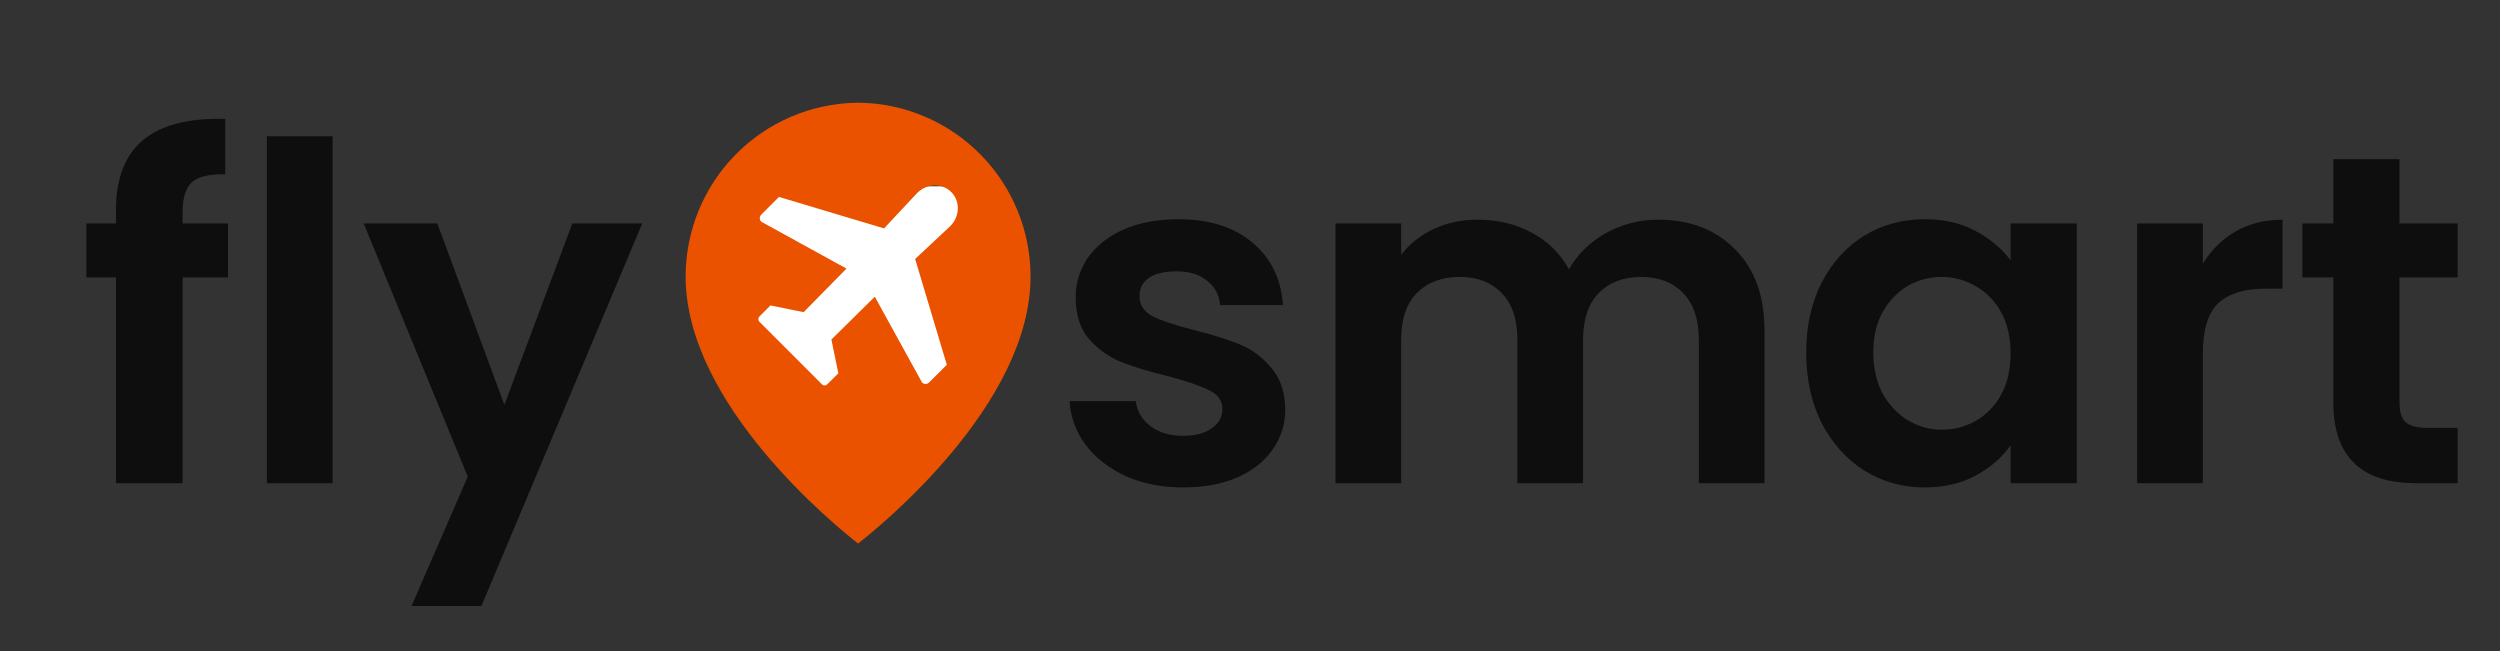 <svg width="119" height="31" viewBox="0 0 119 31" fill="none" xmlns="http://www.w3.org/2000/svg">
<rect x="0" y="0" width="119" height="31" fill="#333333" stroke="none"/>
<path d="M10.854 13.203H8.689V23H5.52V13.203H4.114V10.637H5.52V10.012C5.52 8.494 5.952 7.379 6.815 6.664C7.678 5.95 8.979 5.616 10.72 5.66V8.294C9.961 8.279 9.433 8.405 9.136 8.673C8.838 8.941 8.689 9.424 8.689 10.123V10.637H10.854V13.203ZM15.829 6.486V23H12.704V6.486H15.829ZM30.569 10.637L22.914 28.847H19.589L22.267 22.688L17.313 10.637H20.816L24.008 19.273L27.244 10.637H30.569Z" fill="#121212"/>
<path d="M10.854 13.203H8.689V23H5.52V13.203H4.114V10.637H5.52V10.012C5.52 8.494 5.952 7.379 6.815 6.664C7.678 5.95 8.979 5.616 10.72 5.66V8.294C9.961 8.279 9.433 8.405 9.136 8.673C8.838 8.941 8.689 9.424 8.689 10.123V10.637H10.854V13.203ZM15.829 6.486V23H12.704V6.486H15.829ZM30.569 10.637L22.914 28.847H19.589L22.267 22.688L17.313 10.637H20.816L24.008 19.273L27.244 10.637H30.569Z" fill="black" fill-opacity="0.2"/>
<path d="M56.315 23.201C55.303 23.201 54.395 23.022 53.592 22.665C52.788 22.293 52.149 21.795 51.673 21.17C51.212 20.545 50.959 19.853 50.914 19.095H54.06C54.12 19.571 54.351 19.965 54.752 20.277C55.169 20.59 55.682 20.746 56.292 20.746C56.887 20.746 57.348 20.627 57.676 20.389C58.018 20.151 58.189 19.846 58.189 19.474C58.189 19.072 57.981 18.775 57.564 18.581C57.163 18.373 56.515 18.15 55.623 17.912C54.7 17.689 53.941 17.458 53.346 17.22C52.766 16.982 52.26 16.617 51.829 16.127C51.412 15.636 51.204 14.974 51.204 14.14C51.204 13.456 51.397 12.831 51.784 12.266C52.186 11.7 52.751 11.254 53.48 10.927C54.224 10.6 55.094 10.436 56.091 10.436C57.564 10.436 58.739 10.808 59.617 11.552C60.495 12.281 60.979 13.27 61.068 14.52H58.077C58.033 14.029 57.825 13.642 57.453 13.359C57.096 13.062 56.612 12.913 56.002 12.913C55.437 12.913 54.998 13.017 54.685 13.226C54.388 13.434 54.239 13.724 54.239 14.096C54.239 14.512 54.447 14.832 54.864 15.055C55.281 15.264 55.928 15.479 56.805 15.703C57.698 15.926 58.434 16.156 59.015 16.394C59.595 16.632 60.093 17.004 60.51 17.51C60.941 18.001 61.164 18.656 61.179 19.474C61.179 20.188 60.979 20.828 60.577 21.393C60.19 21.959 59.625 22.405 58.881 22.732C58.152 23.045 57.296 23.201 56.315 23.201ZM78.923 10.458C80.441 10.458 81.661 10.927 82.583 11.864C83.52 12.787 83.989 14.081 83.989 15.747V23H80.865V16.171C80.865 15.204 80.619 14.468 80.128 13.962C79.637 13.441 78.968 13.181 78.12 13.181C77.272 13.181 76.595 13.441 76.089 13.962C75.598 14.468 75.353 15.204 75.353 16.171V23H72.228V16.171C72.228 15.204 71.983 14.468 71.492 13.962C71.001 13.441 70.332 13.181 69.484 13.181C68.621 13.181 67.936 13.441 67.43 13.962C66.939 14.468 66.694 15.204 66.694 16.171V23H63.57V10.637H66.694V12.132C67.096 11.611 67.609 11.202 68.234 10.905C68.874 10.607 69.573 10.458 70.332 10.458C71.299 10.458 72.162 10.666 72.92 11.083C73.679 11.485 74.267 12.065 74.683 12.824C75.085 12.11 75.665 11.537 76.424 11.105C77.198 10.674 78.031 10.458 78.923 10.458ZM85.976 16.774C85.976 15.524 86.222 14.416 86.713 13.449C87.218 12.482 87.895 11.738 88.743 11.217C89.606 10.696 90.566 10.436 91.622 10.436C92.545 10.436 93.348 10.622 94.032 10.994C94.732 11.366 95.29 11.834 95.706 12.4V10.637H98.853V23H95.706V21.192C95.304 21.773 94.746 22.256 94.032 22.643C93.333 23.015 92.522 23.201 91.6 23.201C90.558 23.201 89.606 22.933 88.743 22.398C87.895 21.862 87.218 21.111 86.713 20.143C86.222 19.162 85.976 18.038 85.976 16.774ZM95.706 16.818C95.706 16.06 95.557 15.412 95.26 14.877C94.962 14.326 94.561 13.91 94.055 13.627C93.549 13.33 93.006 13.181 92.426 13.181C91.845 13.181 91.31 13.322 90.819 13.605C90.328 13.887 89.926 14.304 89.614 14.854C89.316 15.39 89.167 16.03 89.167 16.774C89.167 17.518 89.316 18.172 89.614 18.738C89.926 19.288 90.328 19.712 90.819 20.01C91.325 20.307 91.86 20.456 92.426 20.456C93.006 20.456 93.549 20.315 94.055 20.032C94.561 19.734 94.962 19.318 95.26 18.782C95.557 18.232 95.706 17.577 95.706 16.818ZM104.854 12.556C105.256 11.901 105.776 11.388 106.416 11.016C107.071 10.644 107.815 10.458 108.648 10.458V13.739H107.822C106.84 13.739 106.096 13.969 105.59 14.431C105.099 14.892 104.854 15.695 104.854 16.841V23H101.73V10.637H104.854V12.556ZM114.215 13.203V19.184C114.215 19.601 114.312 19.905 114.505 20.099C114.714 20.277 115.056 20.367 115.532 20.367H116.983V23H115.019C112.385 23 111.069 21.721 111.069 19.162V13.203H109.596V10.637H111.069V7.579H114.215V10.637H116.983V13.203H114.215Z" fill="#121212"/>
<path d="M56.315 23.201C55.303 23.201 54.395 23.022 53.592 22.665C52.788 22.293 52.149 21.795 51.673 21.17C51.212 20.545 50.959 19.853 50.914 19.095H54.06C54.12 19.571 54.351 19.965 54.752 20.277C55.169 20.59 55.682 20.746 56.292 20.746C56.887 20.746 57.348 20.627 57.676 20.389C58.018 20.151 58.189 19.846 58.189 19.474C58.189 19.072 57.981 18.775 57.564 18.581C57.163 18.373 56.515 18.15 55.623 17.912C54.7 17.689 53.941 17.458 53.346 17.22C52.766 16.982 52.26 16.617 51.829 16.127C51.412 15.636 51.204 14.974 51.204 14.14C51.204 13.456 51.397 12.831 51.784 12.266C52.186 11.7 52.751 11.254 53.48 10.927C54.224 10.6 55.094 10.436 56.091 10.436C57.564 10.436 58.739 10.808 59.617 11.552C60.495 12.281 60.979 13.27 61.068 14.52H58.077C58.033 14.029 57.825 13.642 57.453 13.359C57.096 13.062 56.612 12.913 56.002 12.913C55.437 12.913 54.998 13.017 54.685 13.226C54.388 13.434 54.239 13.724 54.239 14.096C54.239 14.512 54.447 14.832 54.864 15.055C55.281 15.264 55.928 15.479 56.805 15.703C57.698 15.926 58.434 16.156 59.015 16.394C59.595 16.632 60.093 17.004 60.51 17.51C60.941 18.001 61.164 18.656 61.179 19.474C61.179 20.188 60.979 20.828 60.577 21.393C60.19 21.959 59.625 22.405 58.881 22.732C58.152 23.045 57.296 23.201 56.315 23.201ZM78.923 10.458C80.441 10.458 81.661 10.927 82.583 11.864C83.52 12.787 83.989 14.081 83.989 15.747V23H80.865V16.171C80.865 15.204 80.619 14.468 80.128 13.962C79.637 13.441 78.968 13.181 78.12 13.181C77.272 13.181 76.595 13.441 76.089 13.962C75.598 14.468 75.353 15.204 75.353 16.171V23H72.228V16.171C72.228 15.204 71.983 14.468 71.492 13.962C71.001 13.441 70.332 13.181 69.484 13.181C68.621 13.181 67.936 13.441 67.43 13.962C66.939 14.468 66.694 15.204 66.694 16.171V23H63.57V10.637H66.694V12.132C67.096 11.611 67.609 11.202 68.234 10.905C68.874 10.607 69.573 10.458 70.332 10.458C71.299 10.458 72.162 10.666 72.92 11.083C73.679 11.485 74.267 12.065 74.683 12.824C75.085 12.11 75.665 11.537 76.424 11.105C77.198 10.674 78.031 10.458 78.923 10.458ZM85.976 16.774C85.976 15.524 86.222 14.416 86.713 13.449C87.218 12.482 87.895 11.738 88.743 11.217C89.606 10.696 90.566 10.436 91.622 10.436C92.545 10.436 93.348 10.622 94.032 10.994C94.732 11.366 95.29 11.834 95.706 12.4V10.637H98.853V23H95.706V21.192C95.304 21.773 94.746 22.256 94.032 22.643C93.333 23.015 92.522 23.201 91.6 23.201C90.558 23.201 89.606 22.933 88.743 22.398C87.895 21.862 87.218 21.111 86.713 20.143C86.222 19.162 85.976 18.038 85.976 16.774ZM95.706 16.818C95.706 16.06 95.557 15.412 95.26 14.877C94.962 14.326 94.561 13.91 94.055 13.627C93.549 13.33 93.006 13.181 92.426 13.181C91.845 13.181 91.31 13.322 90.819 13.605C90.328 13.887 89.926 14.304 89.614 14.854C89.316 15.39 89.167 16.03 89.167 16.774C89.167 17.518 89.316 18.172 89.614 18.738C89.926 19.288 90.328 19.712 90.819 20.01C91.325 20.307 91.86 20.456 92.426 20.456C93.006 20.456 93.549 20.315 94.055 20.032C94.561 19.734 94.962 19.318 95.26 18.782C95.557 18.232 95.706 17.577 95.706 16.818ZM104.854 12.556C105.256 11.901 105.776 11.388 106.416 11.016C107.071 10.644 107.815 10.458 108.648 10.458V13.739H107.822C106.84 13.739 106.096 13.969 105.59 14.431C105.099 14.892 104.854 15.695 104.854 16.841V23H101.73V10.637H104.854V12.556ZM114.215 13.203V19.184C114.215 19.601 114.312 19.905 114.505 20.099C114.714 20.277 115.056 20.367 115.532 20.367H116.983V23H115.019C112.385 23 111.069 21.721 111.069 19.162V13.203H109.596V10.637H111.069V7.579H114.215V10.637H116.983V13.203H114.215Z" fill="black" fill-opacity="0.2"/>
<rect x="35.22" y="8.868" width="11.304" height="10.134" fill="white"/>
<path d="M40.911 4.89V4.886C40.889 4.886 40.867 4.887 40.845 4.887C40.823 4.887 40.801 4.886 40.778 4.886V4.89C38.607 4.924 36.536 5.811 35.013 7.359C33.49 8.906 32.636 10.99 32.636 13.162C32.636 19.261 39.796 25.05 40.845 25.873C41.893 25.05 49.054 19.261 49.054 13.162C49.054 10.99 48.2 8.906 46.676 7.359C45.153 5.811 43.083 4.924 40.911 4.89ZM45.234 10.762L43.561 12.327L45.068 17.363L44.224 18.207C44.18 18.251 44.119 18.276 44.056 18.276C43.994 18.276 43.934 18.251 43.889 18.207L41.641 14.123L39.575 16.161L39.905 17.768L39.378 18.294C39.362 18.31 39.342 18.323 39.32 18.332C39.299 18.342 39.275 18.346 39.252 18.346C39.228 18.346 39.205 18.342 39.184 18.333C39.162 18.324 39.142 18.311 39.126 18.294L36.149 15.317C36.132 15.301 36.119 15.281 36.11 15.259C36.101 15.238 36.096 15.214 36.096 15.191C36.096 15.167 36.101 15.144 36.11 15.122C36.119 15.101 36.132 15.081 36.149 15.064L36.675 14.538L38.252 14.86L40.291 12.785L36.236 10.553C36.192 10.509 36.167 10.449 36.166 10.386C36.166 10.323 36.191 10.263 36.236 10.218L37.08 9.374L42.081 10.872L43.658 9.186C44.119 8.726 44.844 8.705 45.279 9.141C45.715 9.576 45.694 10.302 45.234 10.762Z" fill="#EA5200"/>
</svg>
